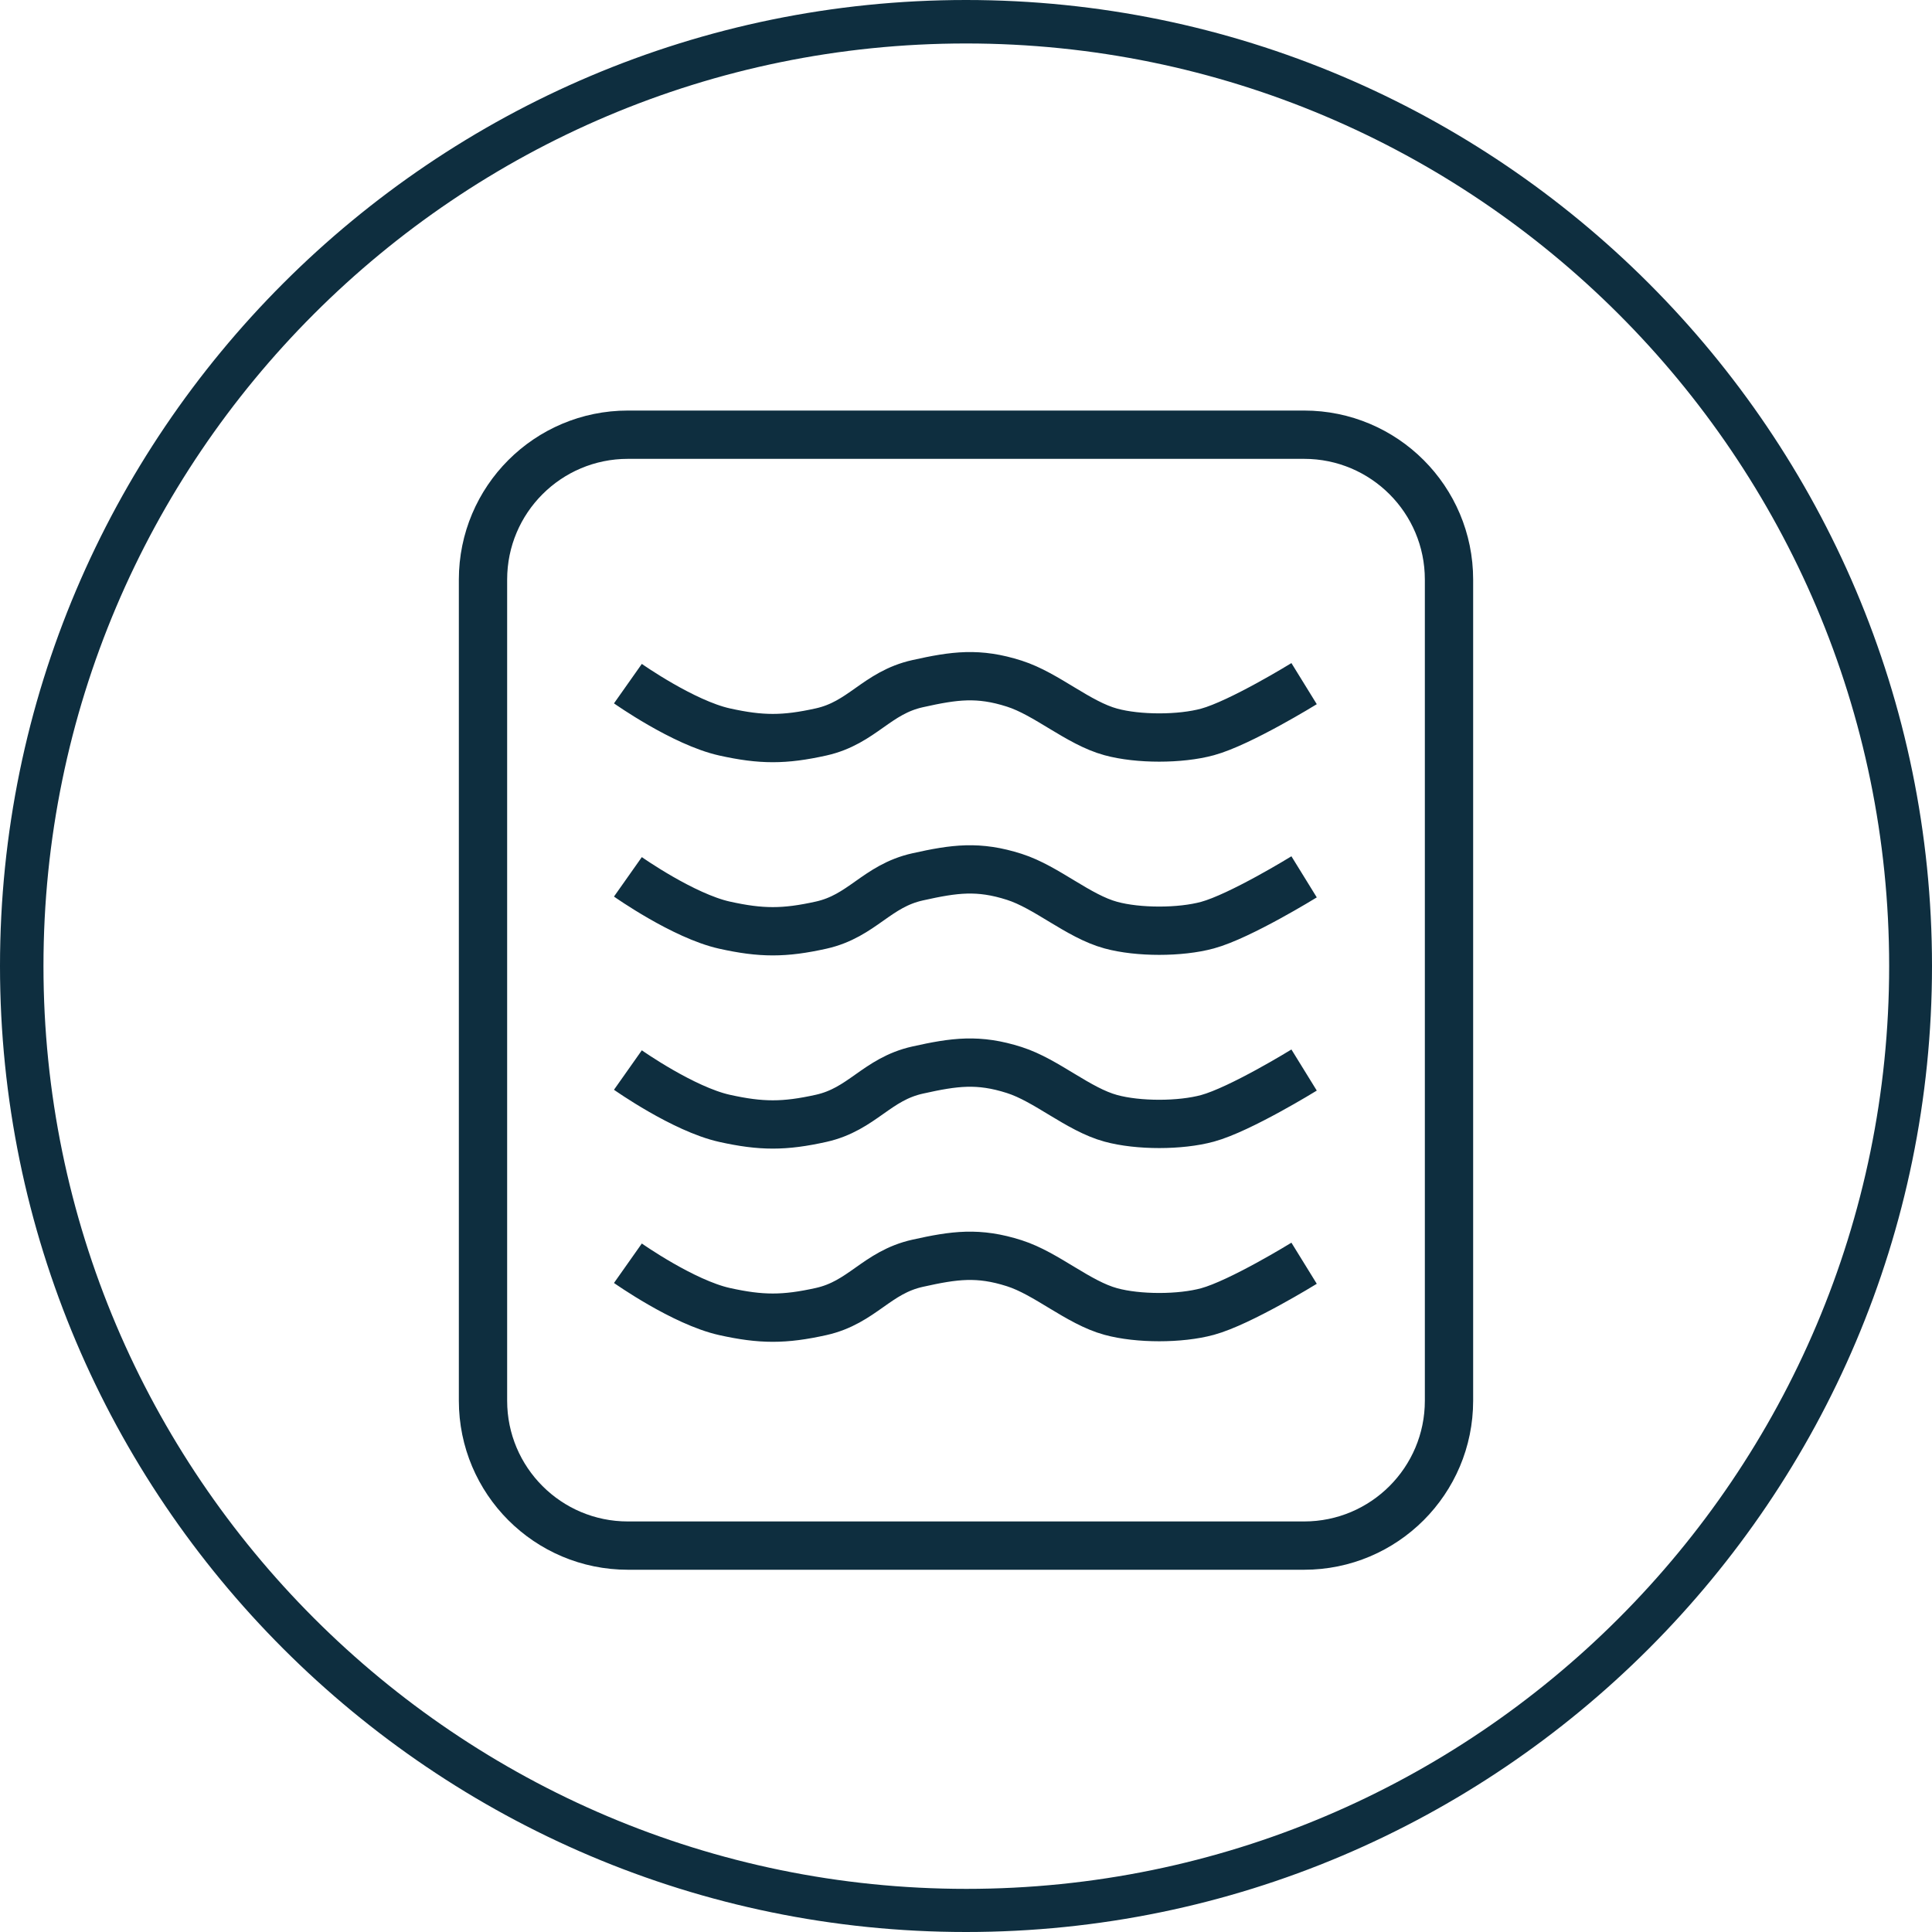 <svg width="40" height="40" viewBox="0 0 40 40" fill="none" xmlns="http://www.w3.org/2000/svg">
<g clip-path="url(#clip0_155_1219)">
<path d="M20 40C8.973 40 0 31.027 0 20C0 8.973 8.973 0 20 0C31.027 0 40 8.973 40 20C40 31.027 31.027 40 20 40ZM20 0.9C9.467 0.9 0.9 9.467 0.9 20C0.9 30.533 9.467 39.107 20.007 39.107C30.547 39.107 39.113 30.54 39.113 20C39.113 9.46 30.533 0.9 20 0.9Z" fill="#0E2E3F"/>
<path d="M27 9H13C11.343 9 10 10.343 10 12V29C10 30.657 11.343 32 13 32H27C28.657 32 30 30.657 30 29V12C30 10.343 28.657 9 27 9Z" stroke="#0E2E3F"/>
<path d="M13 22.154C13 22.154 14.148 22.964 15 23.154C15.762 23.323 16.238 23.323 17 23.154C17.852 22.964 18.148 22.343 19 22.154C19.762 21.984 20.256 21.916 21 22.154C21.671 22.368 22.321 22.969 23 23.154C23.565 23.308 24.435 23.308 25 23.154C25.679 22.969 27 22.154 27 22.154" stroke="#0E2E3F"/>
<path d="M13 26.154C13 26.154 14.148 26.964 15 27.154C15.762 27.323 16.238 27.323 17 27.154C17.852 26.964 18.148 26.343 19 26.154C19.762 25.984 20.256 25.916 21 26.154C21.671 26.368 22.321 26.969 23 27.154C23.565 27.308 24.435 27.308 25 27.154C25.679 26.969 27 26.154 27 26.154" stroke="#0E2E3F"/>
<path d="M13 18.154C13 18.154 14.148 18.964 15 19.154C15.762 19.323 16.238 19.323 17 19.154C17.852 18.964 18.148 18.343 19 18.154C19.762 17.984 20.256 17.916 21 18.154C21.671 18.368 22.321 18.969 23 19.154C23.565 19.308 24.435 19.308 25 19.154C25.679 18.969 27 18.154 27 18.154" stroke="#0E2E3F"/>
<path d="M13 14.154C13 14.154 14.148 14.964 15 15.154C15.762 15.323 16.238 15.323 17 15.154C17.852 14.964 18.148 14.343 19 14.154C19.762 13.984 20.256 13.916 21 14.154C21.671 14.368 22.321 14.969 23 15.154C23.565 15.308 24.435 15.308 25 15.154C25.679 14.969 27 14.154 27 14.154" stroke="#0E2E3F"/>
</g>
<defs>
<clipPath id="clip0_155_1219">
<rect width="40" height="40" fill="white"/>
</clipPath>
</defs>
</svg>
